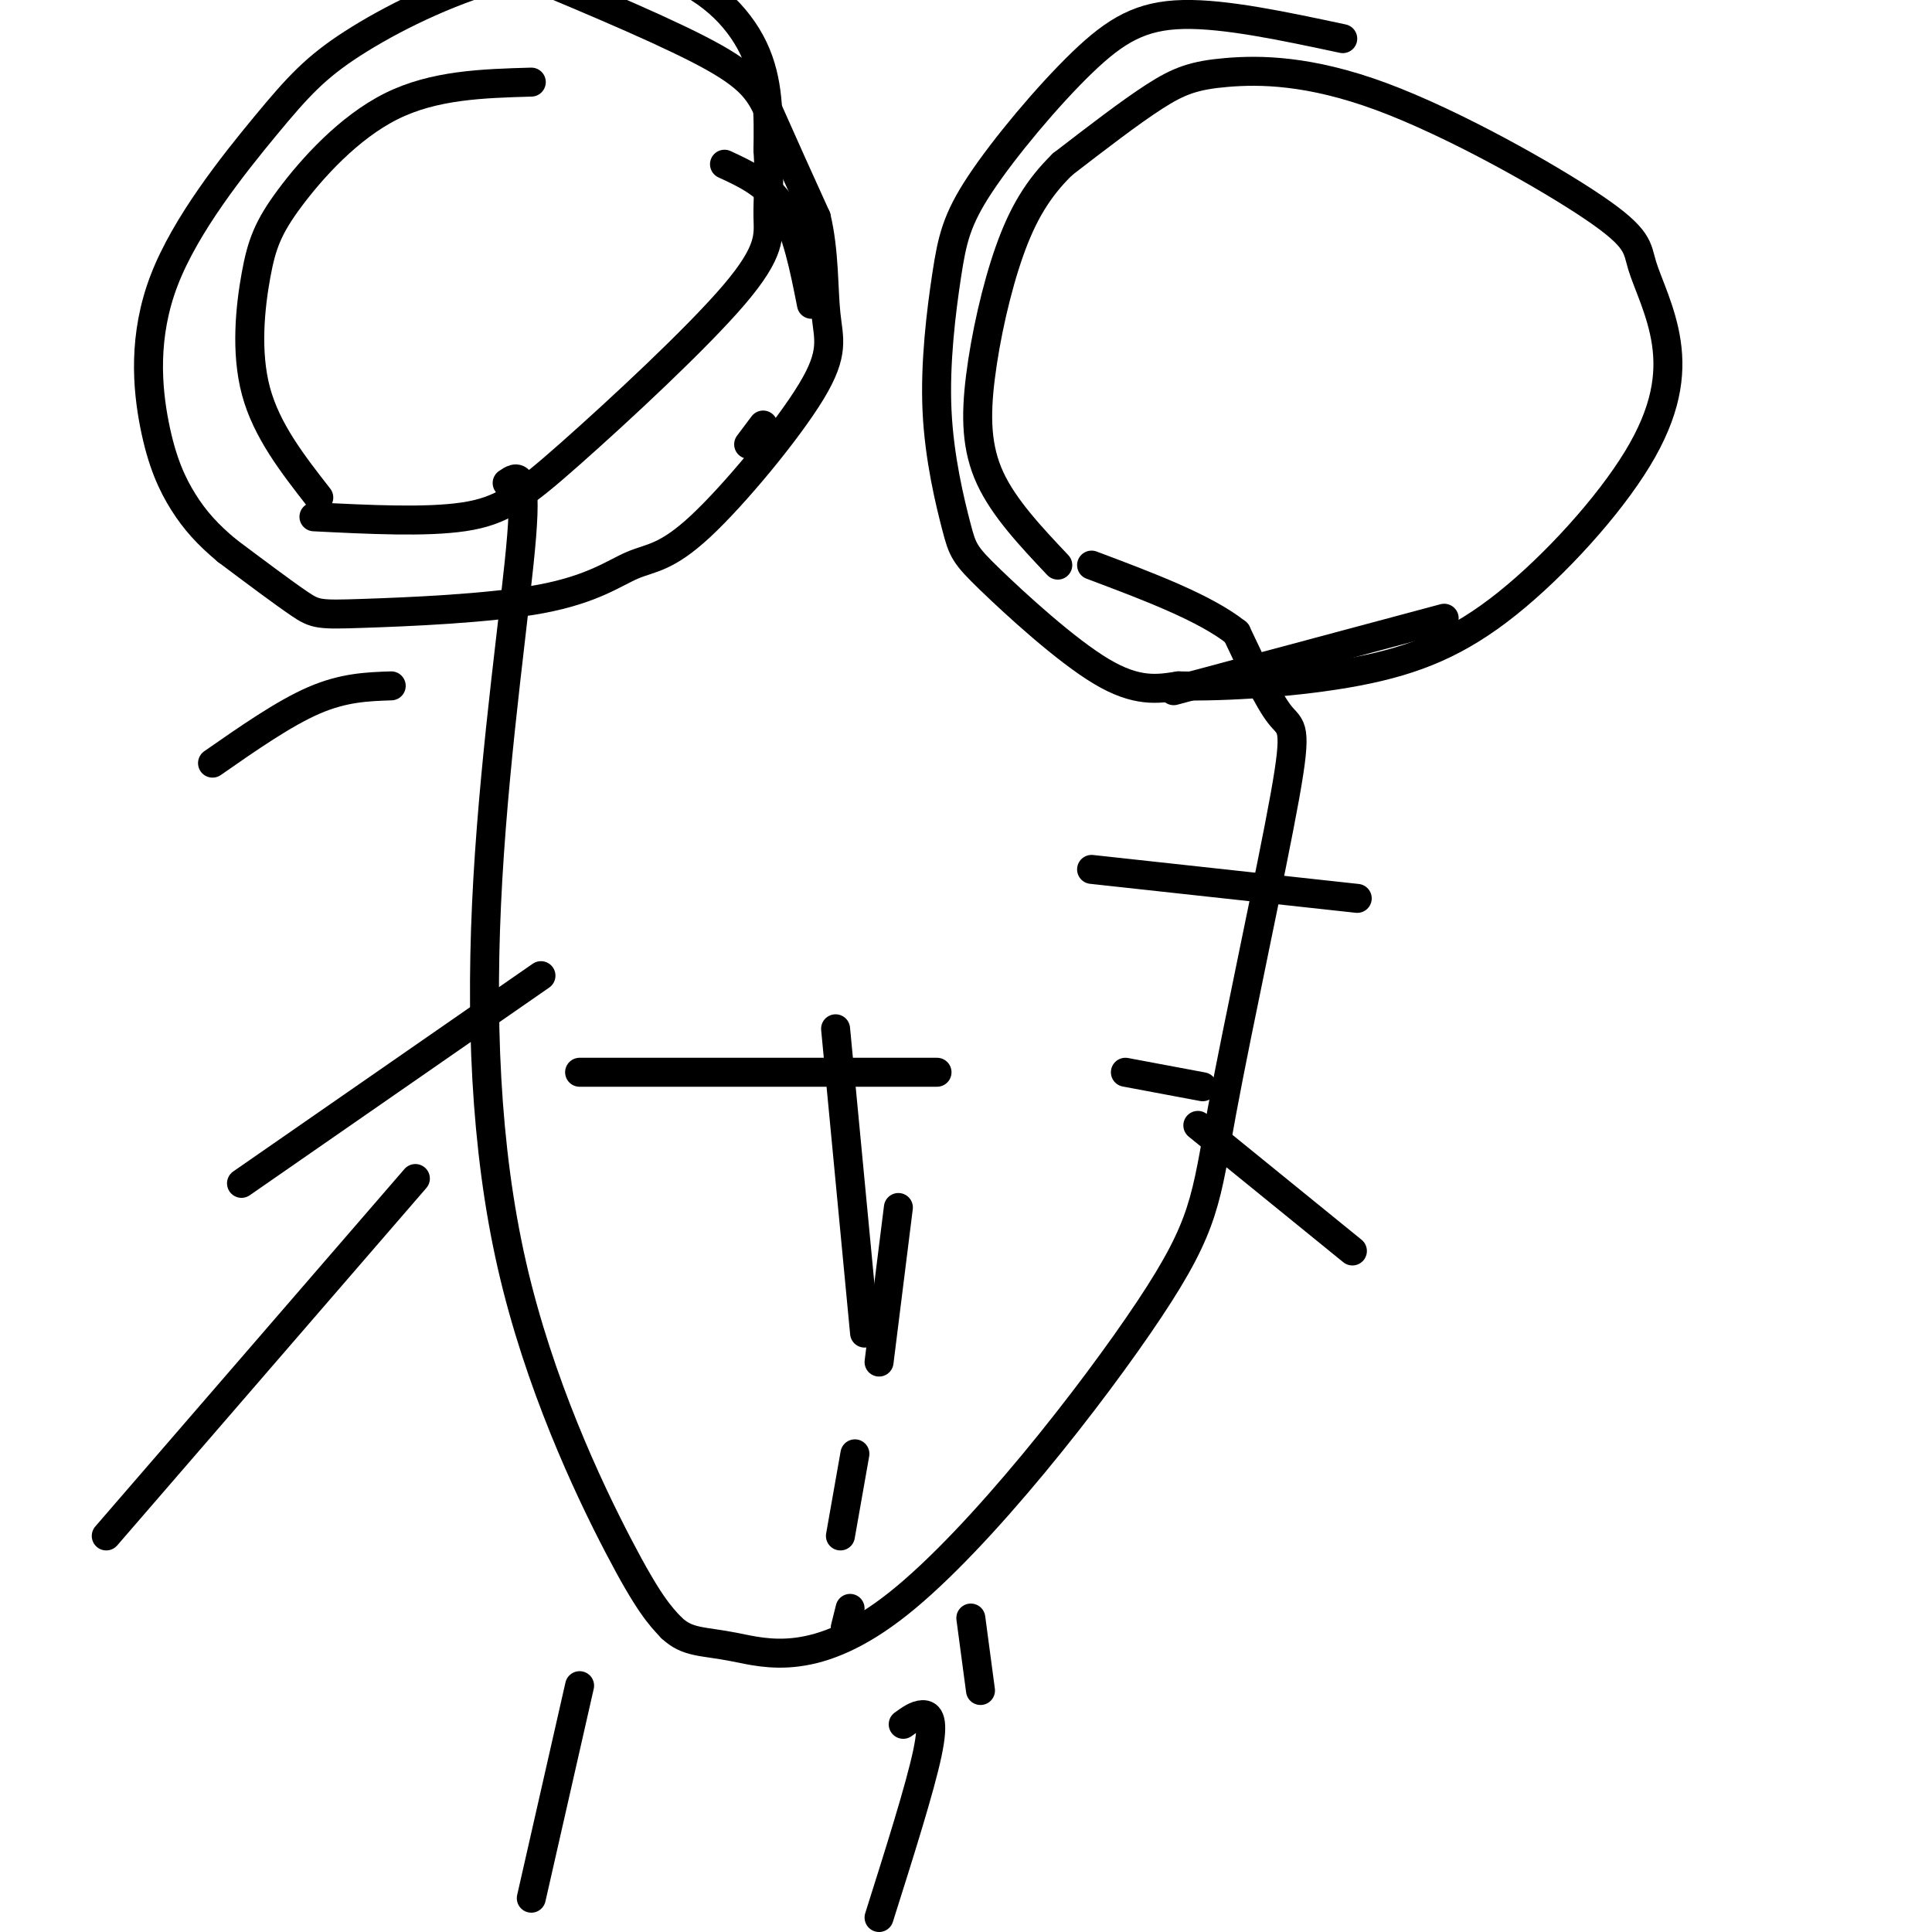<svg viewBox='0 0 400 400' version='1.1' xmlns='http://www.w3.org/2000/svg' xmlns:xlink='http://www.w3.org/1999/xlink'><g fill='none' stroke='#000000' stroke-width='6' stroke-linecap='round' stroke-linejoin='round'><path d='M110,17c-10.070,0.290 -20.140,0.581 -29,5c-8.860,4.419 -16.509,12.968 -21,19c-4.491,6.032 -5.825,9.547 -7,16c-1.175,6.453 -2.193,15.844 0,24c2.193,8.156 7.596,15.078 13,22'/><path d='M155,92c0.000,0.000 3.000,-4.000 3,-4'/><path d='M168,63c-1.500,-7.583 -3.000,-15.167 -6,-20c-3.000,-4.833 -7.500,-6.917 -12,-9'/><path d='M108,-6c15.756,6.600 31.511,13.200 40,18c8.489,4.800 9.711,7.800 12,13c2.289,5.200 5.644,12.600 9,20'/><path d='M169,45c1.703,7.081 1.460,14.782 2,20c0.540,5.218 1.862,7.952 -3,16c-4.862,8.048 -15.909,21.411 -23,28c-7.091,6.589 -10.226,6.404 -14,8c-3.774,1.596 -8.187,4.974 -19,7c-10.813,2.026 -28.027,2.699 -37,3c-8.973,0.301 -9.707,0.229 -13,-2c-3.293,-2.229 -9.147,-6.614 -15,-11'/><path d='M47,114c-4.040,-3.360 -6.641,-6.260 -9,-10c-2.359,-3.740 -4.478,-8.322 -6,-16c-1.522,-7.678 -2.447,-18.454 2,-30c4.447,-11.546 14.267,-23.863 21,-32c6.733,-8.137 10.379,-12.095 18,-17c7.621,-4.905 19.218,-10.758 31,-14c11.782,-3.242 23.749,-3.873 33,-1c9.251,2.873 15.786,9.249 19,16c3.214,6.751 3.107,13.875 3,21'/><path d='M159,31c0.404,5.929 -0.085,10.252 0,14c0.085,3.748 0.744,6.922 -7,16c-7.744,9.078 -23.893,24.059 -34,33c-10.107,8.941 -14.174,11.840 -22,13c-7.826,1.160 -19.413,0.580 -31,0'/><path d='M278,8c-12.156,-2.594 -24.312,-5.187 -33,-5c-8.688,0.187 -13.908,3.156 -21,10c-7.092,6.844 -16.055,17.565 -21,25c-4.945,7.435 -5.872,11.584 -7,19c-1.128,7.416 -2.457,18.101 -2,28c0.457,9.899 2.700,19.014 4,24c1.300,4.986 1.658,5.842 7,11c5.342,5.158 15.669,14.616 23,19c7.331,4.384 11.665,3.692 16,3'/><path d='M244,142c9.381,0.234 24.835,-0.680 37,-3c12.165,-2.320 21.042,-6.045 31,-14c9.958,-7.955 20.998,-20.138 27,-30c6.002,-9.862 6.966,-17.401 6,-24c-0.966,-6.599 -3.861,-12.257 -5,-16c-1.139,-3.743 -0.521,-5.569 -10,-12c-9.479,-6.431 -29.056,-17.466 -44,-23c-14.944,-5.534 -25.254,-5.567 -32,-5c-6.746,0.567 -9.927,1.733 -15,5c-5.073,3.267 -12.036,8.633 -19,14'/><path d='M220,34c-5.080,4.944 -8.279,10.305 -11,18c-2.721,7.695 -4.963,17.726 -6,26c-1.037,8.274 -0.868,14.793 2,21c2.868,6.207 8.434,12.104 14,18'/><path d='M105,100c2.054,-1.402 4.108,-2.804 3,11c-1.108,13.804 -5.380,42.813 -7,71c-1.620,28.187 -0.590,55.550 5,80c5.590,24.450 15.740,45.986 22,58c6.260,12.014 8.630,14.507 11,17'/><path d='M139,337c3.378,3.197 6.323,2.690 13,4c6.677,1.310 17.088,4.437 34,-9c16.912,-13.437 40.327,-43.438 52,-61c11.673,-17.563 11.603,-22.687 15,-41c3.397,-18.313 10.261,-49.815 13,-65c2.739,-15.185 1.354,-14.053 -1,-17c-2.354,-2.947 -5.677,-9.974 -9,-17'/><path d='M256,131c-6.500,-5.167 -18.250,-9.583 -30,-14'/><path d='M120,222c0.000,0.000 74.000,0.000 74,0'/><path d='M233,222c0.000,0.000 16.000,3.000 16,3'/><path d='M173,213c0.000,0.000 6.000,63.000 6,63'/><path d='M176,333c0.000,0.000 -1.000,4.000 -1,4'/><path d='M186,250c0.000,0.000 -4.000,32.000 -4,32'/><path d='M177,301c0.000,0.000 -3.000,17.000 -3,17'/><path d='M243,143c0.000,0.000 56.000,-15.000 56,-15'/><path d='M226,180c0.000,0.000 55.000,6.000 55,6'/><path d='M248,233c0.000,0.000 32.000,26.000 32,26'/><path d='M81,142c-4.917,0.167 -9.833,0.333 -16,3c-6.167,2.667 -13.583,7.833 -21,13'/><path d='M112,202c0.000,0.000 -62.000,43.000 -62,43'/><path d='M86,244c0.000,0.000 -64.000,74.000 -64,74'/><path d='M201,335c0.000,0.000 2.000,15.000 2,15'/><path d='M187,357c1.356,-0.978 2.711,-1.956 4,-2c1.289,-0.044 2.511,0.844 1,8c-1.511,7.156 -5.756,20.578 -10,34'/><path d='M120,349c0.000,0.000 -10.000,44.000 -10,44'/></g>
</svg>